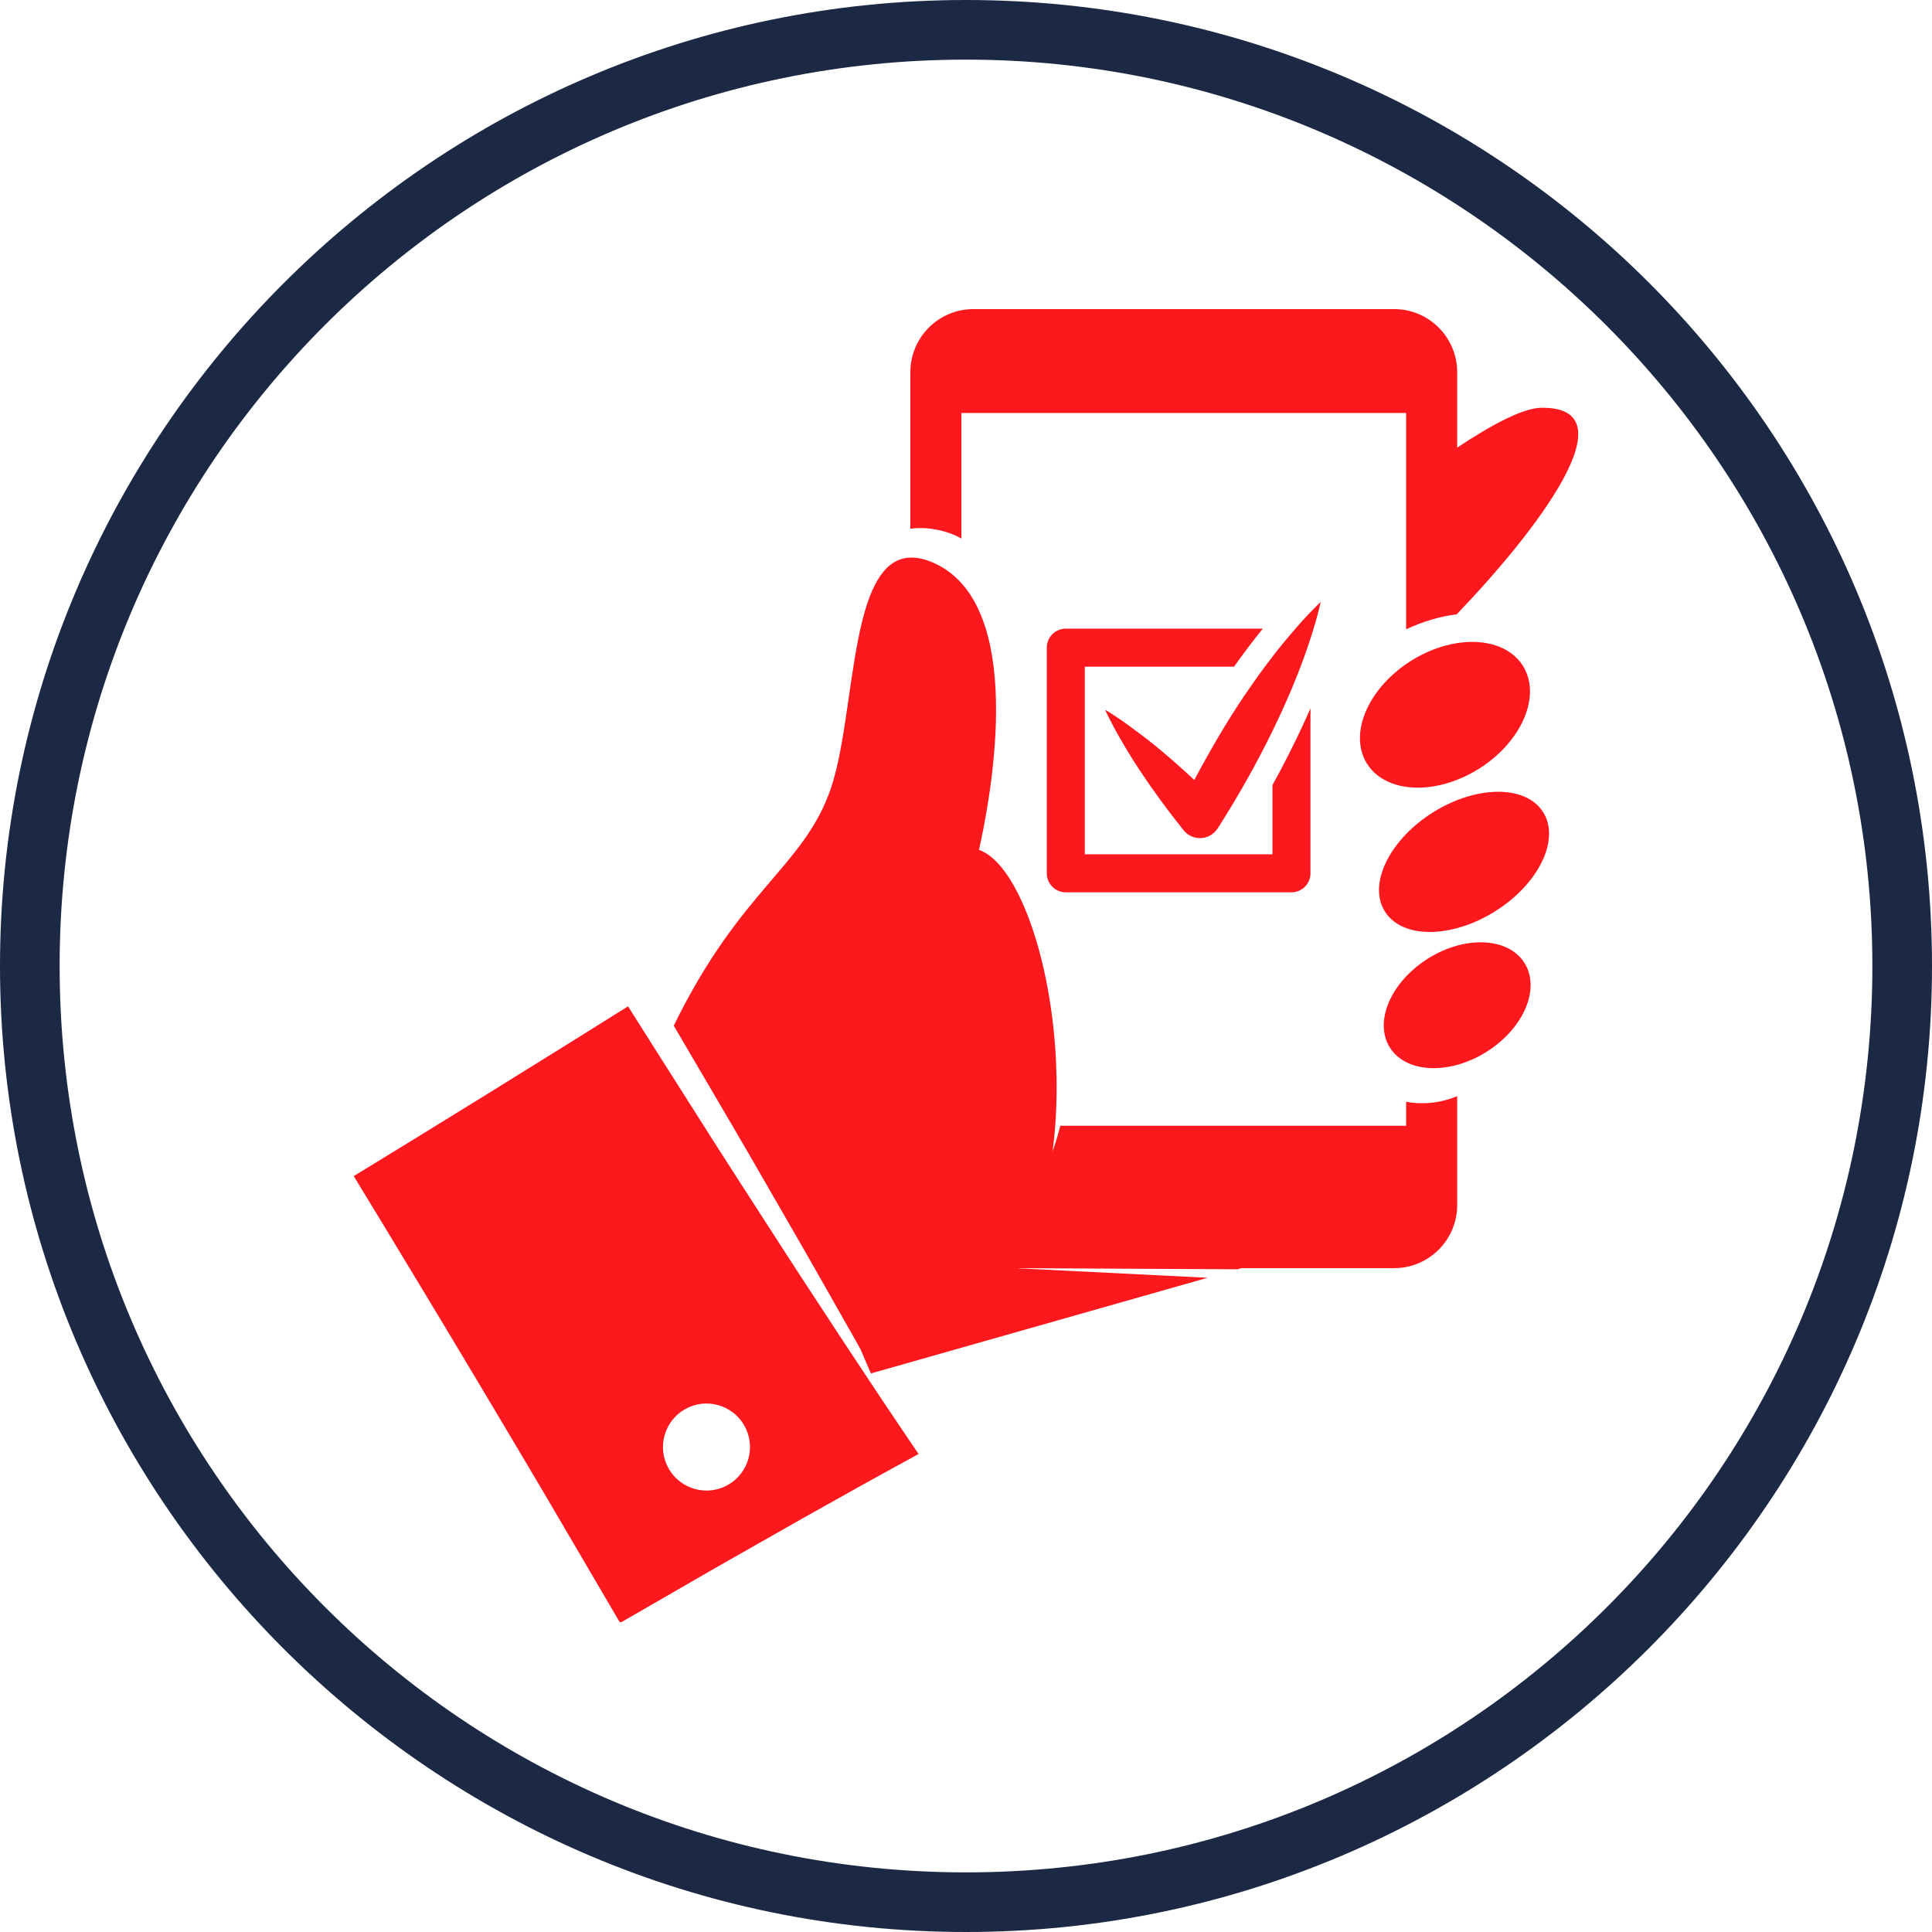 <svg xmlns="http://www.w3.org/2000/svg" xmlns:xlink="http://www.w3.org/1999/xlink" width="1080" zoomAndPan="magnify" viewBox="0 0 810 810" height="1080" preserveAspectRatio="xMidYMid meet" version="1.0"><defs><clipPath id="b4e9aa18eb"><path d="M 381.609 129.59 L 661.684 129.59 L 661.684 263.895 L 381.609 263.895 Z M 381.609 129.59 " clip-rule="nonzero"/></clipPath><clipPath id="3f2d010102"><path d="M 148.301 421.641 L 385.195 421.641 L 385.195 680.09 L 148.301 680.09 Z M 148.301 421.641 " clip-rule="nonzero"/></clipPath></defs><path fill="#1c2944" d="M 405 810 C 181.25 810 0 627.5 0 405 C 0 182.5 181.25 0 405 0 C 628.75 0 810 181.25 810 405 C 810 628.75 627.5 810 405 810 Z M 405 25 C 195 25 25 195 25 405 C 25 615 195 785 405 785 C 615 785 785 615 785 405 C 785 195 613.75 25 405 25 Z M 405 25 " fill-opacity="1" fill-rule="nonzero"/><g clip-path="url(#b4e9aa18eb)"><path fill="#fd181d" d="M 388.324 221.469 C 389.895 221.594 391.27 221.766 393.027 222.133 C 395.16 222.531 398.75 223.539 401.637 225.02 C 402.125 225.262 402.598 225.535 403.074 225.801 L 403.074 173.152 L 589.531 173.152 L 589.531 263.848 C 596.41 260.598 603.621 258.453 610.723 257.547 C 610.793 257.535 610.863 257.527 610.934 257.516 L 610.934 257.332 C 643.922 222.969 684.402 170.441 646.188 170.961 C 638.738 171.066 626.129 177.566 610.934 187.66 L 610.934 156.039 C 610.934 141.434 599.086 129.59 584.477 129.59 L 408.125 129.59 C 393.516 129.59 381.676 141.434 381.676 156.039 L 381.676 221.676 C 382.297 221.594 382.914 221.512 383.527 221.469 C 385.168 221.348 386.777 221.363 388.324 221.469 " fill-opacity="1" fill-rule="nonzero"/></g><path fill="#fd181d" d="M 606.113 461.203 C 602.512 462.215 598.492 462.68 594.227 462.477 C 592.703 462.41 591.129 462.215 589.531 461.895 L 589.531 471.988 L 444.523 471.988 C 444.332 472.727 444.141 473.473 443.941 474.215 C 443.188 477.102 442.27 479.949 441.309 482.766 C 441.77 479.188 442.137 475.59 442.406 471.988 C 443.078 462.934 443.164 453.848 442.746 444.965 C 440.902 405.762 429.301 370.484 415.625 359.324 C 413.926 357.938 412.195 356.918 410.449 356.312 C 411.051 353.602 411.648 350.73 412.23 347.746 C 412.719 345.238 413.195 342.645 413.648 339.977 C 417.562 317.008 419.824 288.973 414.336 267.316 C 412.059 258.336 408.449 250.449 403.074 244.48 C 402.73 244.098 402.375 243.723 402.02 243.359 C 399.164 240.445 395.848 238.043 392.008 236.254 C 388.117 234.445 384.703 233.676 381.676 233.77 C 371.031 234.082 365.297 245.18 361.508 260.324 C 356.047 282.125 354.609 312.277 348.305 330.633 C 337.02 363.488 310.598 372.445 282.477 430.023 C 283.402 431.602 284.332 433.18 285.258 434.758 L 295.008 451.398 L 299.797 459.57 C 304.629 467.852 309.527 476.086 314.301 484.402 L 328.672 509.312 L 335.855 521.77 L 342.98 534.266 L 353.383 552.582 L 357.184 559.281 L 360.789 565.715 L 365.125 575.824 L 506.266 535.715 L 426.918 531.742 C 426.926 531.734 426.93 531.723 426.938 531.715 C 426.941 531.703 426.945 531.695 426.953 531.684 L 518.789 532.152 L 520.477 531.676 L 584.48 531.676 C 599.086 531.676 610.934 519.828 610.934 505.223 L 610.934 459.578 C 610.23 459.867 609.5 460.113 608.77 460.387 C 607.902 460.684 607.043 460.992 606.113 461.203 " fill-opacity="1" fill-rule="nonzero"/><g clip-path="url(#3f2d010102)"><path fill="#fd181d" d="M 303.648 623.332 C 294.453 627.449 283.66 623.332 279.543 614.133 C 275.426 604.938 279.547 594.145 288.742 590.031 C 297.938 585.914 308.73 590.031 312.848 599.227 C 316.965 608.426 312.844 619.215 303.648 623.332 Z M 369.484 586.395 L 369.039 585.727 L 358.613 570.004 L 353.141 561.75 L 347.68 553.402 L 337.387 537.68 L 329.535 525.629 L 321.742 513.543 L 306.156 489.375 C 300.957 481.348 295.887 473.246 290.746 465.188 C 290.73 465.164 290.715 465.141 290.703 465.121 L 278.051 445.199 L 275.285 440.844 C 271.902 435.539 268.543 430.219 265.195 424.895 C 264.566 423.898 263.938 422.898 263.312 421.902 L 237.055 438.328 L 205.484 457.934 L 173.852 477.438 L 148.301 493.09 C 157.008 507.422 165.75 521.734 174.387 536.105 L 189.23 560.73 L 203.988 585.406 L 218.691 610.121 C 223.578 618.363 228.484 626.594 233.316 634.879 L 259.988 680.406 L 287.895 664.305 C 293.27 661.215 298.613 658.086 304.008 655.039 L 336.336 636.672 L 352.562 627.59 C 357.977 624.566 363.371 621.523 368.812 618.547 L 385.117 609.598 L 377.051 597.68 L 369.484 586.395 " fill-opacity="1" fill-rule="nonzero"/></g><path fill="#fd181d" d="M 610.934 269.625 C 604.586 270.613 597.914 273.07 591.598 277.031 C 590.895 277.477 590.207 277.938 589.531 278.406 C 588.637 279.02 587.766 279.66 586.922 280.316 C 586.199 280.879 585.5 281.457 584.82 282.047 C 583.457 283.227 582.18 284.449 580.992 285.711 C 576.441 290.547 573.195 295.922 571.504 301.258 C 569.352 308.047 569.719 314.766 573.125 320.195 C 575.48 323.949 579.027 326.648 583.312 328.301 C 585.25 329.051 587.328 329.582 589.531 329.898 C 594.082 330.543 599.121 330.258 604.285 329.023 C 606.484 328.496 608.711 327.793 610.934 326.918 C 614 325.715 617.055 324.188 620.027 322.324 C 624.848 319.297 628.965 315.699 632.266 311.816 C 640.312 302.363 643.508 291.203 640.113 282.406 C 639.68 281.285 639.148 280.195 638.5 279.16 C 633.395 271.027 622.73 267.785 610.934 269.625 " fill-opacity="1" fill-rule="nonzero"/><path fill="#fd181d" d="M 642.645 335.957 C 637.34 332.195 629.496 331.086 620.883 332.617 C 620.48 332.688 620.082 332.758 619.684 332.84 C 616.82 333.422 613.883 334.297 610.93 335.457 C 608.152 336.547 605.355 337.891 602.605 339.492 C 601.992 339.848 601.387 340.215 600.777 340.594 C 596.484 343.289 592.711 346.375 589.531 349.672 C 587.5 351.766 585.711 353.949 584.191 356.168 C 577.926 365.328 576.191 375.105 580.625 382.164 C 582.645 385.387 585.727 387.695 589.531 389.102 C 595.395 391.27 602.957 391.273 610.93 389.125 C 611.82 388.883 612.719 388.609 613.621 388.316 C 618.016 386.879 622.484 384.805 626.82 382.082 C 645.145 370.582 654.168 351.969 646.98 340.512 C 645.844 338.711 644.379 337.191 642.645 335.957 " fill-opacity="1" fill-rule="nonzero"/><path fill="#fd181d" d="M 639.164 403.727 C 639.164 403.727 638.809 403.23 638.176 402.34 C 637.973 402.082 637.766 401.832 637.547 401.586 C 632.473 395.859 623.539 393.867 613.898 395.746 C 612.914 395.938 611.926 396.172 610.934 396.441 C 606.828 397.566 602.656 399.375 598.656 401.891 C 595.172 404.078 592.109 406.613 589.531 409.348 C 589.41 409.477 589.289 409.609 589.172 409.738 C 580.488 419.172 577.508 430.895 582.699 439.168 C 583.535 440.5 584.543 441.676 585.699 442.703 C 586.844 443.715 588.125 444.582 589.531 445.297 C 595.262 448.223 602.969 448.633 610.934 446.449 C 615.039 445.324 619.207 443.52 623.207 441.004 C 638.102 431.656 645.273 416.016 639.98 405.219 C 639.734 404.711 639.465 404.211 639.164 403.727 " fill-opacity="1" fill-rule="nonzero"/><path fill="#fd181d" d="M 469.562 279.496 L 517.395 279.496 C 521.113 274.238 524.848 269.277 528.703 264.48 C 528.949 264.176 529.207 263.871 529.457 263.562 L 446.84 263.562 C 442.441 263.562 438.875 267.129 438.875 271.531 L 438.875 366.145 C 438.875 370.543 442.441 374.109 446.84 374.109 L 541.453 374.109 C 545.852 374.109 549.418 370.543 549.418 366.145 L 549.418 296.965 C 548.25 299.641 547.027 302.352 545.734 305.117 C 541.965 313.176 537.871 321.203 533.488 329.148 L 533.488 358.18 L 454.805 358.18 L 454.805 279.496 L 469.562 279.496 " fill-opacity="1" fill-rule="nonzero"/><path fill="#fd181d" d="M 542.988 263.715 C 540.863 266.168 538.82 268.625 536.848 271.031 C 534.637 273.785 532.465 276.602 530.312 279.496 C 527.289 283.555 524.309 287.773 521.305 292.242 C 514.684 302.105 508.043 313.293 501.008 326.441 L 500.703 327.012 L 500.23 326.57 C 495.379 322.055 491.246 318.391 487.223 315.031 C 483.727 312.07 479.836 309.027 474.961 305.445 C 473.539 304.371 472.078 303.324 470.598 302.293 C 468.941 301.141 467.254 300.016 465.539 298.926 C 464.891 298.512 464.238 298.09 463.582 297.688 C 463.547 297.785 463.516 297.883 463.484 297.98 C 464.02 299.109 464.57 300.234 465.137 301.352 C 465.766 302.602 466.414 303.844 467.082 305.07 C 467.977 306.734 468.898 308.387 469.855 310.004 C 472.836 315.18 475.434 319.383 478.035 323.246 C 483.477 331.477 489.598 339.84 496.242 348.105 C 496.828 348.84 497.566 349.496 498.367 350.012 C 499.785 350.91 501.418 351.391 503.09 351.391 C 506.105 351.391 508.875 349.871 510.496 347.328 L 511.055 346.465 C 519.348 333.445 526.879 320.027 533.488 306.492 C 534.43 304.562 535.359 302.625 536.262 300.691 C 540.23 292.207 543.551 284.273 546.418 276.434 C 547.281 274.012 548.152 271.527 548.996 268.988 C 550.773 263.664 552.445 258.102 553.734 252.344 C 549.891 256 546.332 259.859 542.988 263.715 " fill-opacity="1" fill-rule="nonzero"/></svg>